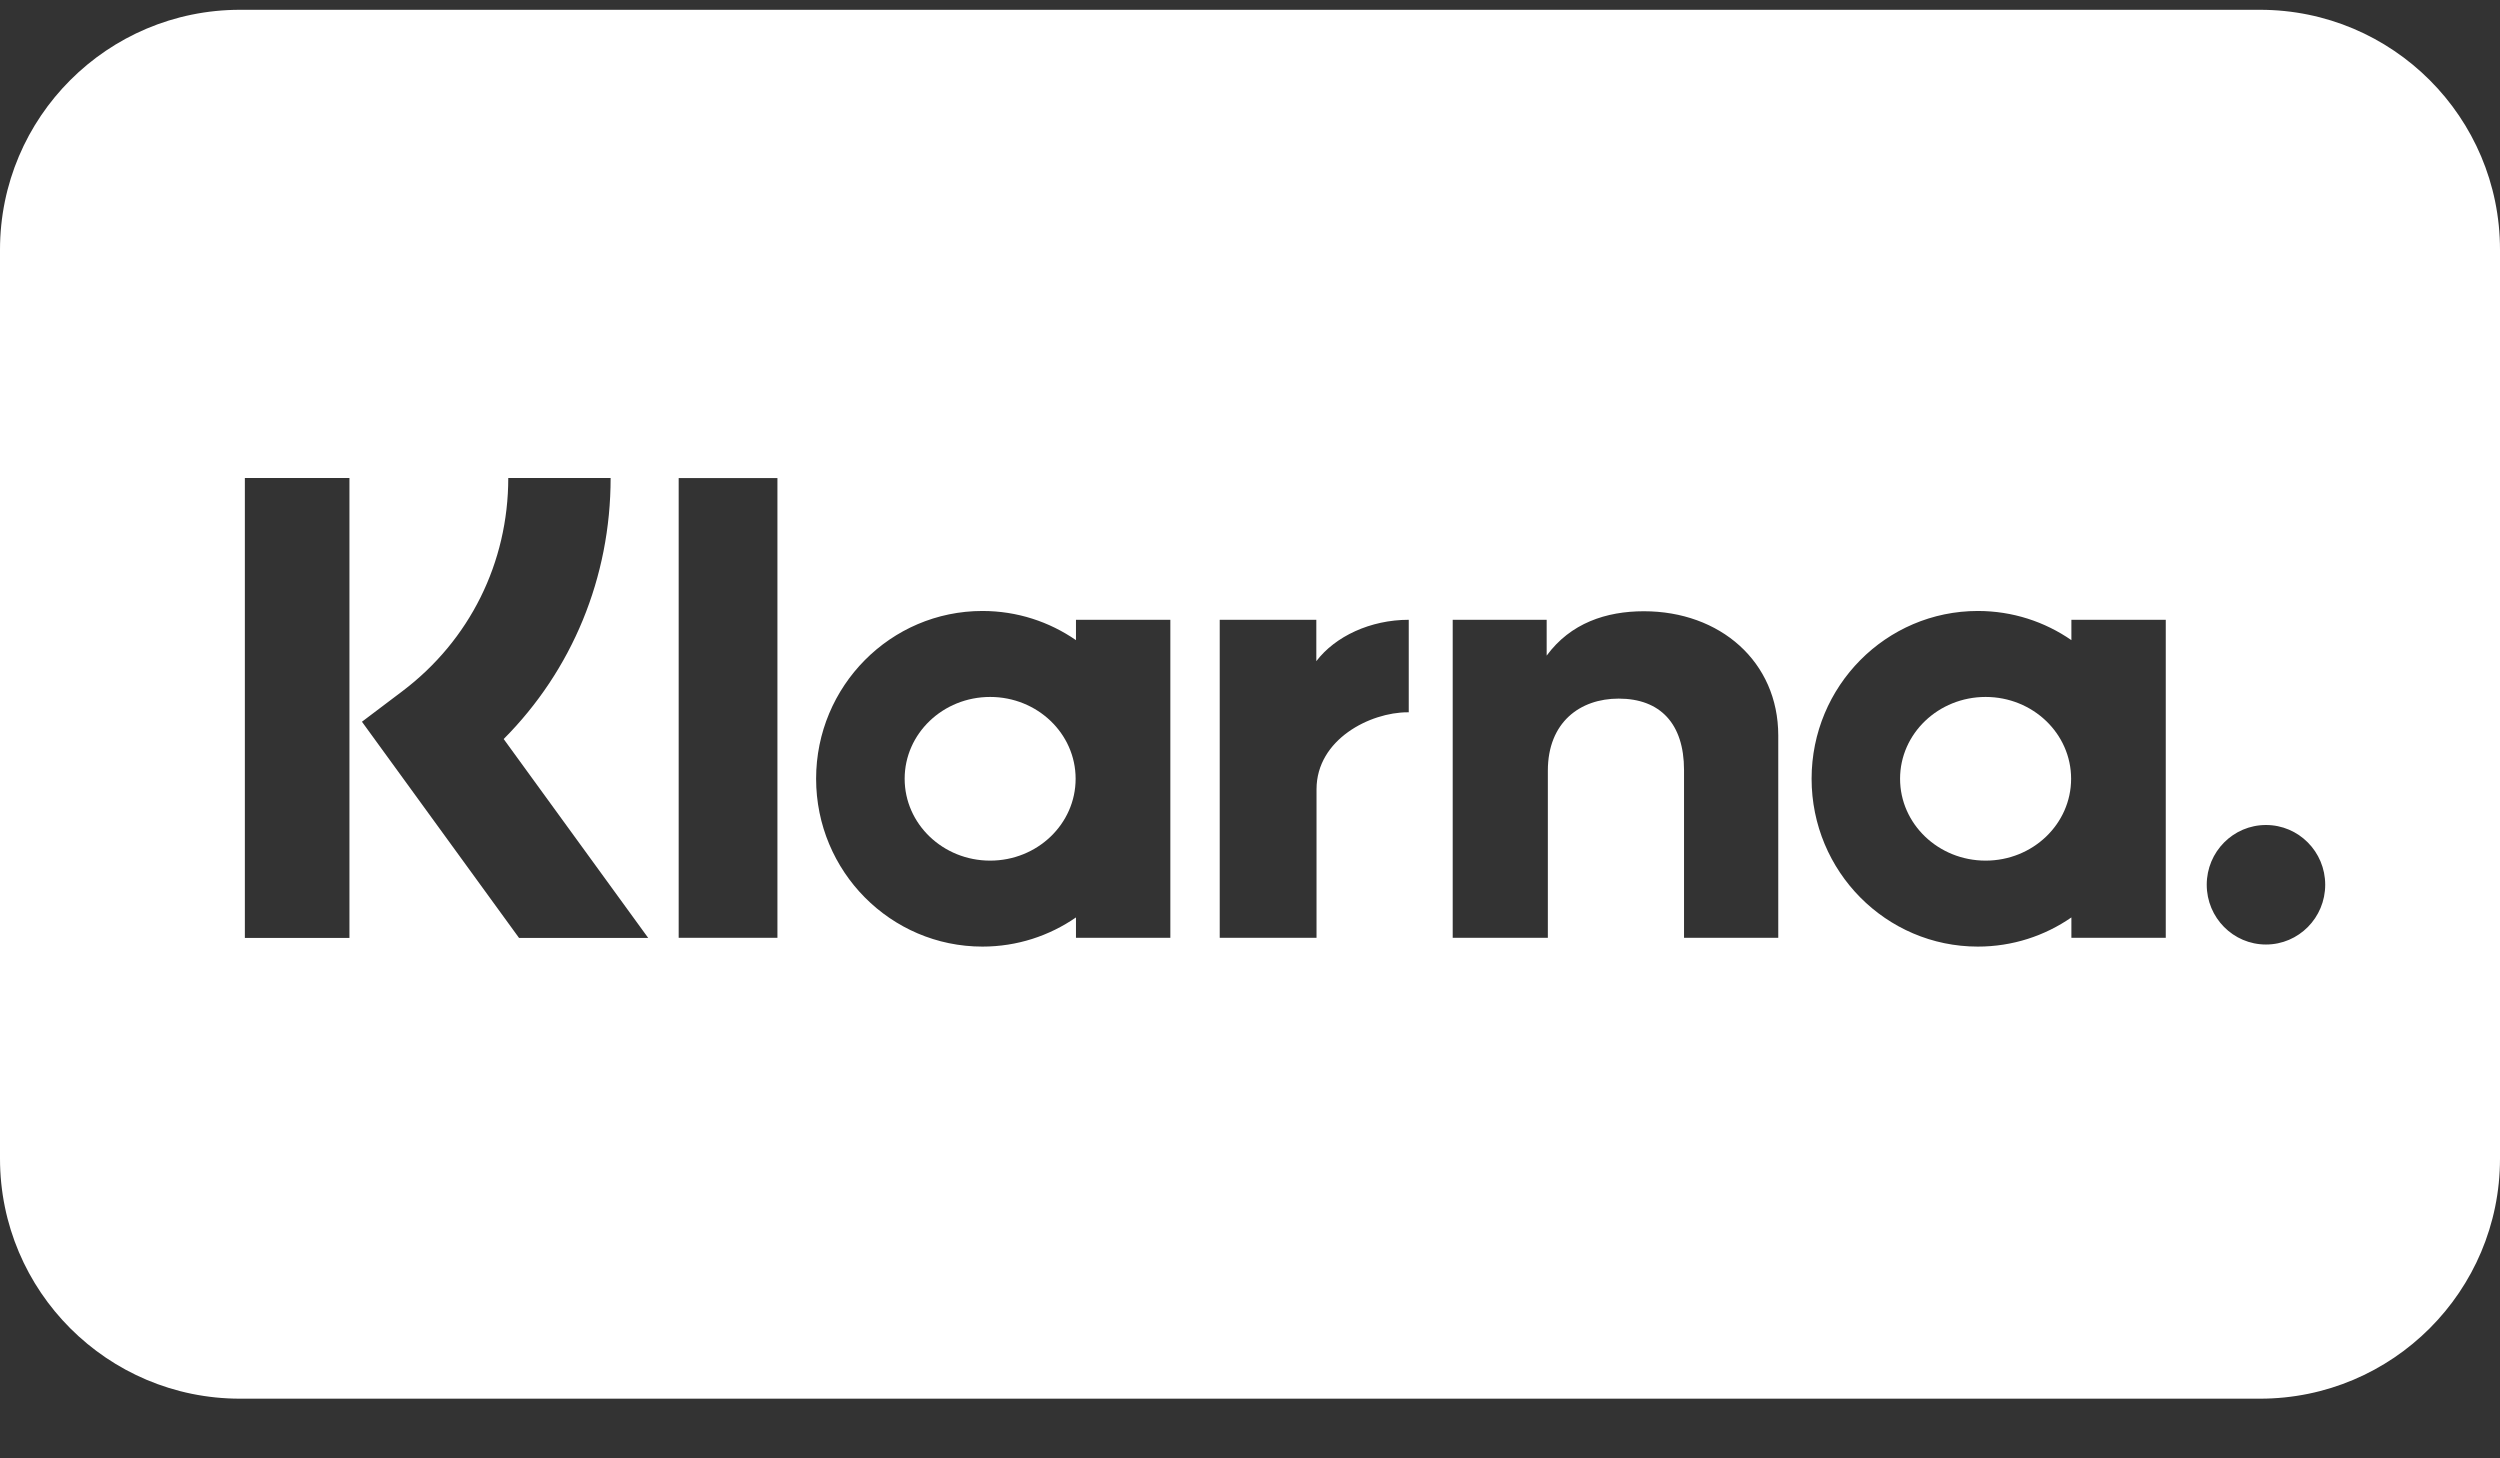 <svg
  width="36"
  height="21"
  viewBox="0 0 36 21"
  fill="none"
  xmlns="http://www.w3.org/2000/svg"
  >
<rect x="0" y="0" width="36" height="21" fill="#333333" stroke="none"/>
<path
d="M28.593 10.036C29.273 10.036 29.824 10.564 29.824 11.214C29.824 11.865 29.273 12.393 28.593 12.393C27.913 12.393 27.361 11.865 27.361 11.214C27.361 10.564 27.913 10.036 28.593 10.036Z"
fill="white"
/>
<path
d="M14.258 10.036C14.938 10.036 15.489 10.564 15.489 11.214C15.489 11.865 14.938 12.393 14.258 12.393C13.578 12.393 13.027 11.865 13.027 11.214C13.027 10.564 13.578 10.036 14.258 10.036Z"
fill="white"
/>
<path
fill-rule="evenodd"
clip-rule="evenodd"
d="M3.457 0.141H32.543C34.452 0.141 36 1.688 36 3.597V16.684C36 18.593 34.452 20.141 32.543 20.141H3.457C1.548 20.141 0 18.593 0 16.684V3.597C0 1.688 1.548 0.141 3.457 0.141ZM31.777 12.74C31.777 12.265 32.159 11.88 32.63 11.88C33.101 11.88 33.483 12.265 33.483 12.74C33.483 13.216 33.101 13.601 32.63 13.601C32.159 13.601 31.777 13.216 31.777 12.74ZM31.187 8.925H29.828V9.218C29.445 8.953 28.981 8.798 28.481 8.798C27.159 8.798 26.087 9.88 26.087 11.214C26.087 12.549 27.159 13.631 28.481 13.631C28.981 13.631 29.445 13.476 29.828 13.211V13.504H31.187V8.925ZM18.955 8.925V9.521C19.227 9.163 19.735 8.925 20.286 8.925V10.258C20.284 10.258 20.281 10.258 20.279 10.257C20.276 10.257 20.273 10.257 20.27 10.257C19.733 10.257 18.958 10.645 18.958 11.366V13.504H17.564V8.925H18.955ZM16.853 8.925H15.494V9.218C15.11 8.953 14.647 8.798 14.147 8.798C12.825 8.798 11.752 9.88 11.752 11.214C11.752 12.549 12.825 13.631 14.147 13.631C14.647 13.631 15.11 13.476 15.494 13.211V13.504H16.853V8.925ZM22.272 9.441C22.616 8.972 23.13 8.802 23.672 8.802C24.767 8.802 25.607 9.526 25.607 10.592V13.504H24.25V11.088C24.25 10.42 23.906 10.06 23.309 10.06C22.752 10.06 22.289 10.401 22.289 11.098V13.504H20.919V8.925H22.272V9.441ZM11.195 13.504H9.773V6.884H11.195V13.504ZM5.032 13.506H3.526V6.883H5.032V13.506ZM7.253 10.642C8.239 9.651 8.793 8.317 8.793 6.883L7.319 6.883C7.319 8.102 6.764 9.22 5.796 9.952L5.212 10.393L7.474 13.506H9.334L7.253 10.642Z"
fill="white"
/>
  </svg>
